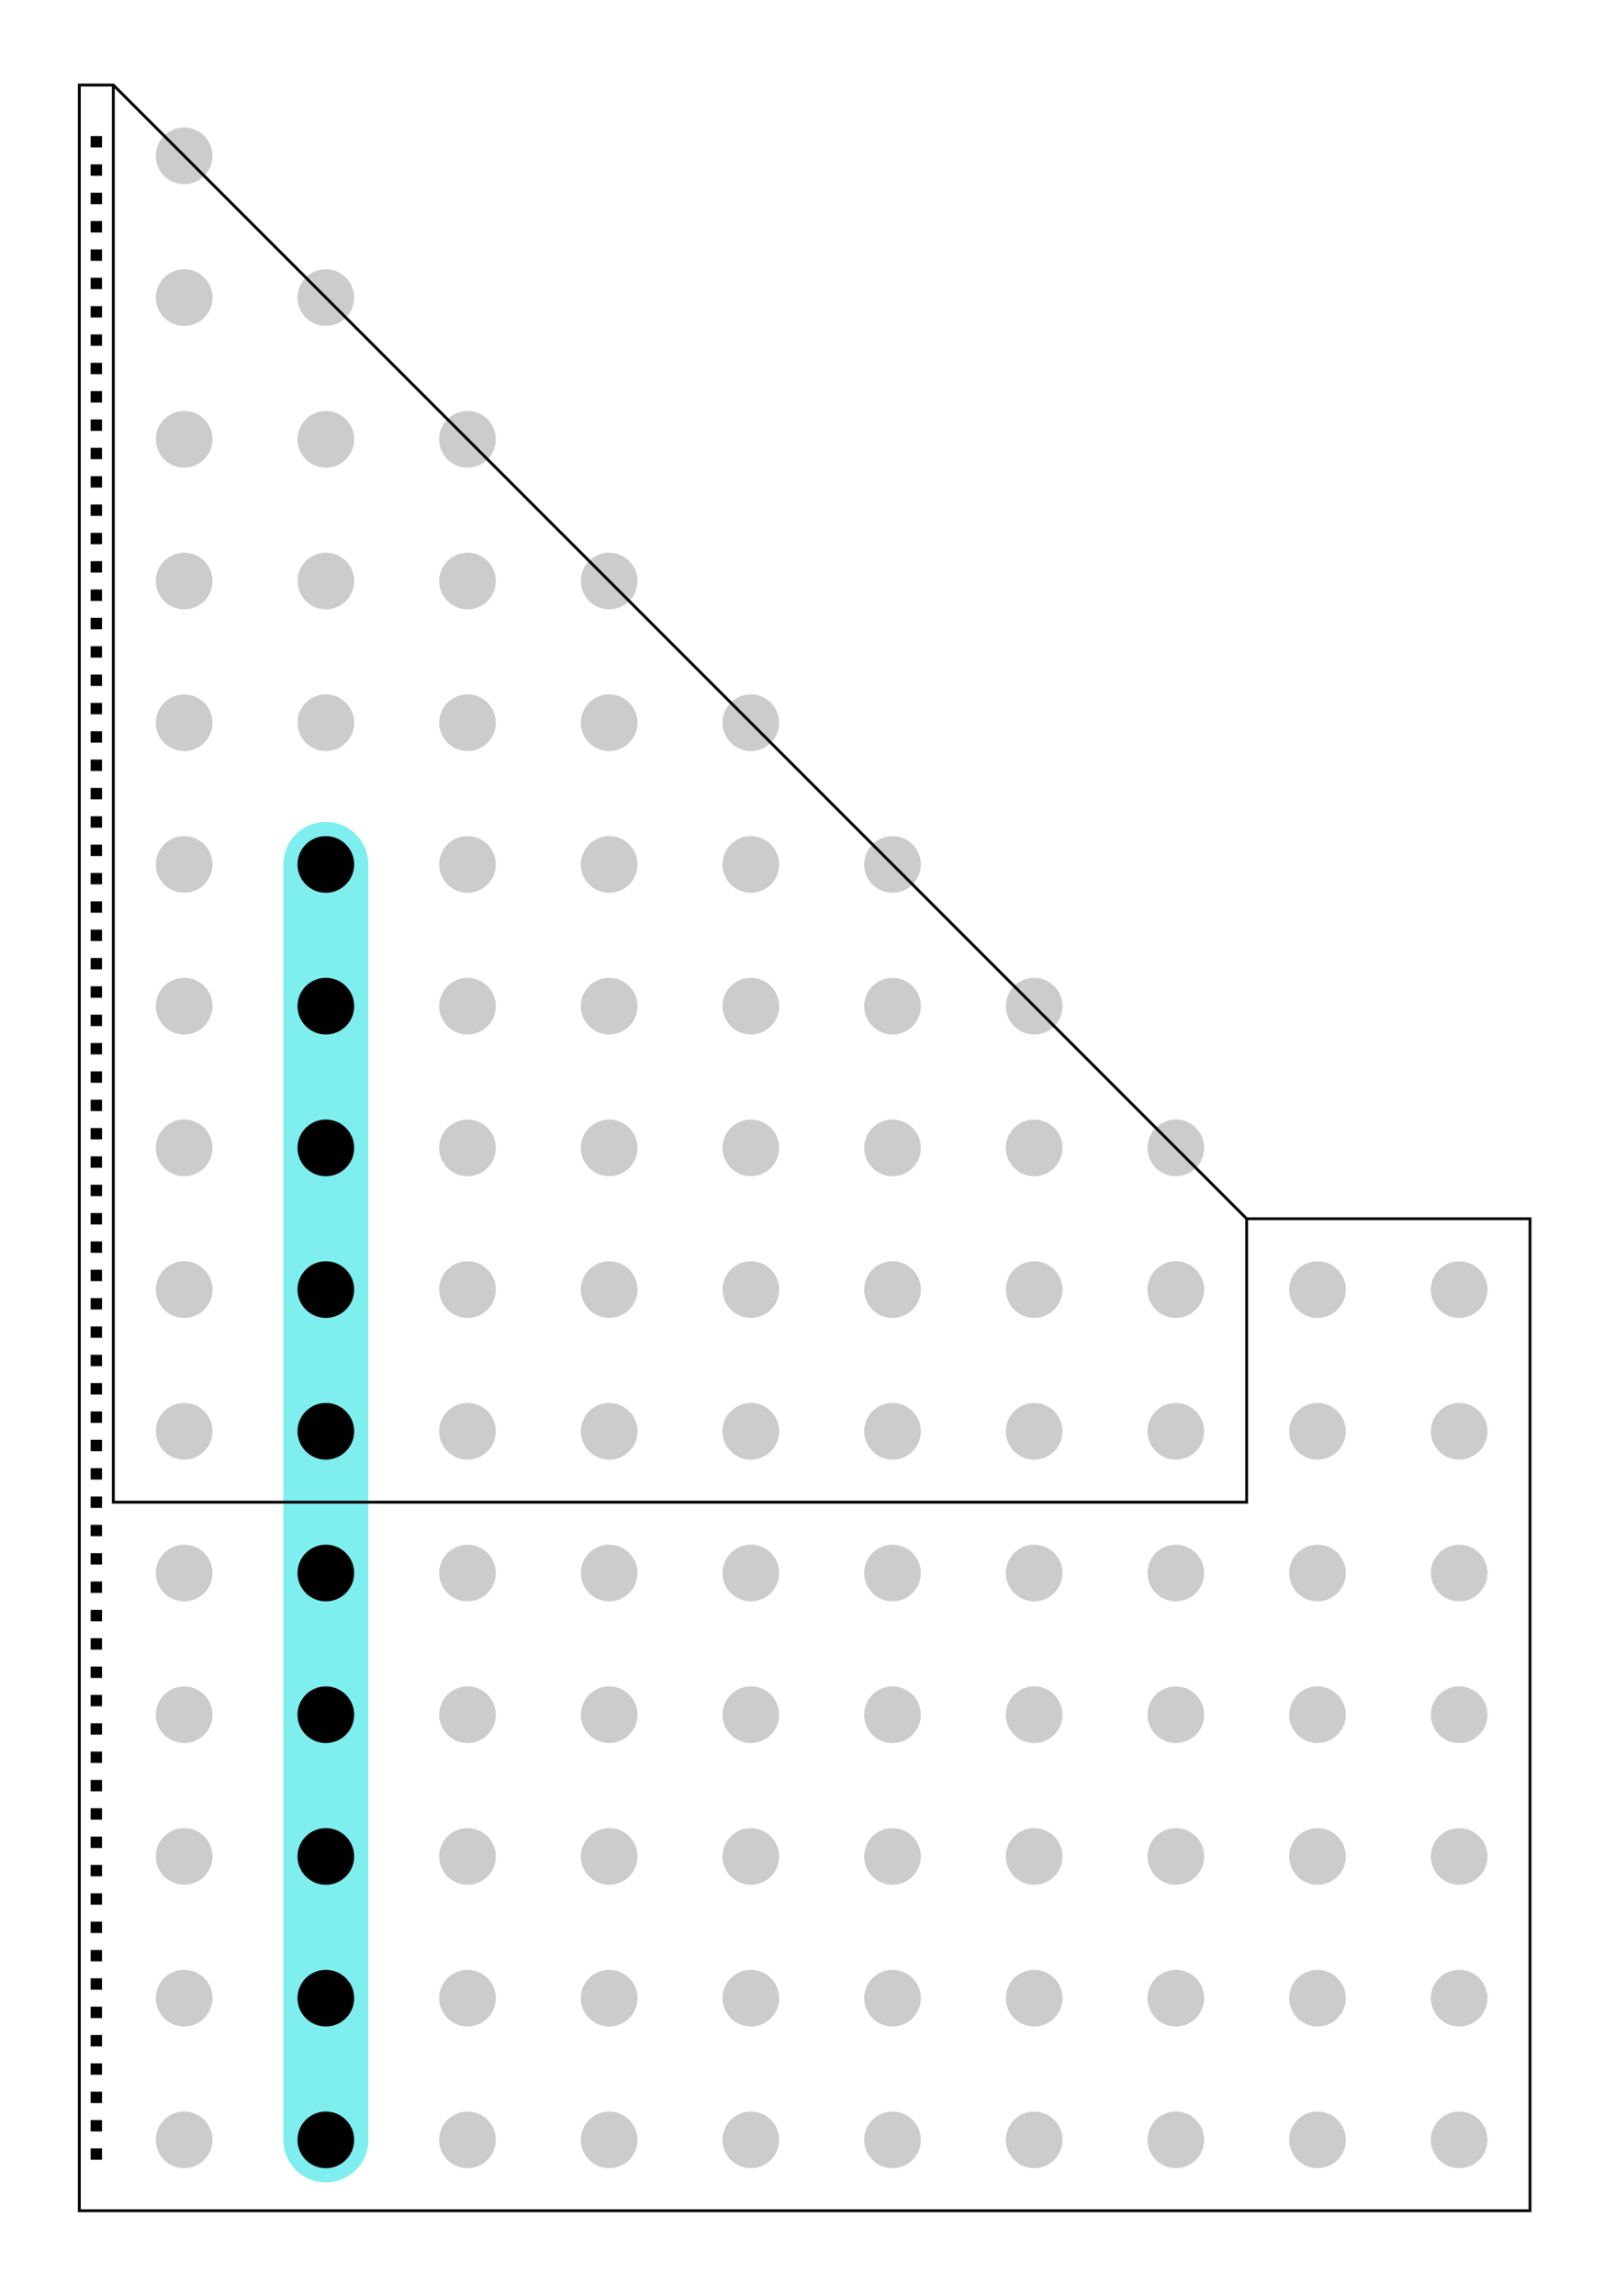 <?xml version="1.0" encoding="utf-8"?>
<!-- Generator: Adobe Illustrator 18.0.0, SVG Export Plug-In . SVG Version: 6.00 Build 0)  -->
<!DOCTYPE svg PUBLIC "-//W3C//DTD SVG 1.1//EN" "http://www.w3.org/Graphics/SVG/1.1/DTD/svg11.dtd">
<svg version="1.1" xmlns="http://www.w3.org/2000/svg" xmlns:xlink="http://www.w3.org/1999/xlink" x="0px" y="0px"
	 viewBox="0 0 570 810" enable-background="new 0 0 570 810" xml:space="preserve">
<g id="perf">
	<g>
		<g>
			
				<line fill="none" stroke="#000000" stroke-width="4" stroke-linecap="square" stroke-miterlimit="10" x1="34" y1="40" x2="34" y2="40"/>
			
				<line fill="none" stroke="#000000" stroke-width="4" stroke-linecap="square" stroke-miterlimit="10" stroke-dasharray="2.000000e-02,9.98" x1="34" y1="50" x2="34" y2="765"/>
			
				<line fill="none" stroke="#000000" stroke-width="4" stroke-linecap="square" stroke-miterlimit="10" x1="34" y1="770" x2="34" y2="770"/>
		</g>
	</g>
</g>
<g id="solution">
	
		<line fill="none" stroke="#7FEEEE" stroke-width="30" stroke-linecap="round" stroke-miterlimit="10" x1="115" y1="305" x2="115" y2="755"/>
</g>
<g id="dots">
	<circle fill="#CCCCCC" cx="65" cy="55" r="10"/>
	<circle fill="#CCCCCC" cx="65" cy="105" r="10"/>
	<circle fill="#CCCCCC" cx="115" cy="105" r="10"/>
	<circle fill="#CCCCCC" cx="65" cy="155" r="10"/>
	<circle fill="#CCCCCC" cx="115" cy="155" r="10"/>
	<circle fill="#CCCCCC" cx="165" cy="155" r="10"/>
	<circle fill="#CCCCCC" cx="65" cy="205" r="10"/>
	<circle fill="#CCCCCC" cx="115" cy="205" r="10"/>
	<circle fill="#CCCCCC" cx="165" cy="205" r="10"/>
	<circle fill="#CCCCCC" cx="215" cy="205" r="10"/>
	<circle fill="#CCCCCC" cx="65" cy="255" r="10"/>
	<circle fill="#CCCCCC" cx="115" cy="255" r="10"/>
	<circle fill="#CCCCCC" cx="165" cy="255" r="10"/>
	<circle fill="#CCCCCC" cx="215" cy="255" r="10"/>
	<circle fill="#CCCCCC" cx="265" cy="255" r="10"/>
	<circle fill="#CCCCCC" cx="65" cy="305" r="10"/>
	<circle cx="115" cy="305" r="10"/>
	<circle fill="#CCCCCC" cx="165" cy="305" r="10"/>
	<circle fill="#CCCCCC" cx="215" cy="305" r="10"/>
	<circle fill="#CCCCCC" cx="265" cy="305" r="10"/>
	<circle fill="#CCCCCC" cx="315" cy="305" r="10"/>
	<circle fill="#CCCCCC" cx="65" cy="355" r="10"/>
	<circle cx="115" cy="355" r="10"/>
	<circle fill="#CCCCCC" cx="165" cy="355" r="10"/>
	<circle fill="#CCCCCC" cx="215" cy="355" r="10"/>
	<circle fill="#CCCCCC" cx="265" cy="355" r="10"/>
	<circle fill="#CCCCCC" cx="315" cy="355" r="10"/>
	<circle fill="#CCCCCC" cx="365" cy="355" r="10"/>
	<circle fill="#CCCCCC" cx="65" cy="405" r="10"/>
	<circle cx="115" cy="405" r="10"/>
	<circle fill="#CCCCCC" cx="165" cy="405" r="10"/>
	<circle fill="#CCCCCC" cx="215" cy="405" r="10"/>
	<circle fill="#CCCCCC" cx="265" cy="405" r="10"/>
	<circle fill="#CCCCCC" cx="315" cy="405" r="10"/>
	<circle fill="#CCCCCC" cx="365" cy="405" r="10"/>
	<circle fill="#CCCCCC" cx="415" cy="405" r="10"/>
	<circle fill="#CCCCCC" cx="65" cy="455" r="10"/>
	<circle cx="115" cy="455" r="10"/>
	<circle fill="#CCCCCC" cx="165" cy="455" r="10"/>
	<circle fill="#CCCCCC" cx="215" cy="455" r="10"/>
	<circle fill="#CCCCCC" cx="265" cy="455" r="10"/>
	<circle fill="#CCCCCC" cx="315" cy="455" r="10"/>
	<circle fill="#CCCCCC" cx="365" cy="455" r="10"/>
	<circle fill="#CCCCCC" cx="415" cy="455" r="10"/>
	<circle fill="#CCCCCC" cx="465" cy="455" r="10"/>
	<circle fill="#CCCCCC" cx="515" cy="455" r="10"/>
	<circle fill="#CCCCCC" cx="65" cy="505" r="10"/>
	<circle cx="115" cy="505" r="10"/>
	<circle fill="#CCCCCC" cx="165" cy="505" r="10"/>
	<circle fill="#CCCCCC" cx="215" cy="505" r="10"/>
	<circle fill="#CCCCCC" cx="265" cy="505" r="10"/>
	<circle fill="#CCCCCC" cx="315" cy="505" r="10"/>
	<circle fill="#CCCCCC" cx="365" cy="505" r="10"/>
	<circle fill="#CCCCCC" cx="415" cy="505" r="10"/>
	<circle fill="#CCCCCC" cx="465" cy="505" r="10"/>
	<circle fill="#CCCCCC" cx="515" cy="505" r="10"/>
	<circle fill="#CCCCCC" cx="65" cy="555" r="10"/>
	<circle cx="115" cy="555" r="10"/>
	<circle fill="#CCCCCC" cx="165" cy="555" r="10"/>
	<circle fill="#CCCCCC" cx="215" cy="555" r="10"/>
	<circle fill="#CCCCCC" cx="265" cy="555" r="10"/>
	<circle fill="#CCCCCC" cx="315" cy="555" r="10"/>
	<circle fill="#CCCCCC" cx="365" cy="555" r="10"/>
	<circle fill="#CCCCCC" cx="415" cy="555" r="10"/>
	<circle fill="#CCCCCC" cx="465" cy="555" r="10"/>
	<circle fill="#CCCCCC" cx="515" cy="555" r="10"/>
	<circle fill="#CCCCCC" cx="65" cy="605" r="10"/>
	<circle cx="115" cy="605" r="10"/>
	<circle fill="#CCCCCC" cx="165" cy="605" r="10"/>
	<circle fill="#CCCCCC" cx="215" cy="605" r="10"/>
	<circle fill="#CCCCCC" cx="265" cy="605" r="10"/>
	<circle fill="#CCCCCC" cx="315" cy="605" r="10"/>
	<circle fill="#CCCCCC" cx="365" cy="605" r="10"/>
	<circle fill="#CCCCCC" cx="415" cy="605" r="10"/>
	<circle fill="#CCCCCC" cx="465" cy="605" r="10"/>
	<circle fill="#CCCCCC" cx="515" cy="605" r="10"/>
	<circle fill="#CCCCCC" cx="65" cy="655" r="10"/>
	<circle cx="115" cy="655" r="10"/>
	<circle fill="#CCCCCC" cx="165" cy="655" r="10"/>
	<circle fill="#CCCCCC" cx="215" cy="655" r="10"/>
	<circle fill="#CCCCCC" cx="265" cy="655" r="10"/>
	<circle fill="#CCCCCC" cx="315" cy="655" r="10"/>
	<circle fill="#CCCCCC" cx="365" cy="655" r="10"/>
	<circle fill="#CCCCCC" cx="415" cy="655" r="10"/>
	<circle fill="#CCCCCC" cx="465" cy="655" r="10"/>
	<circle fill="#CCCCCC" cx="515" cy="655" r="10"/>
	<circle fill="#CCCCCC" cx="65" cy="705" r="10"/>
	<circle cx="115" cy="705" r="10"/>
	<circle fill="#CCCCCC" cx="165" cy="705" r="10"/>
	<circle fill="#CCCCCC" cx="215" cy="705" r="10"/>
	<circle fill="#CCCCCC" cx="265" cy="705" r="10"/>
	<circle fill="#CCCCCC" cx="315" cy="705" r="10"/>
	<circle fill="#CCCCCC" cx="365" cy="705" r="10"/>
	<circle fill="#CCCCCC" cx="415" cy="705" r="10"/>
	<circle fill="#CCCCCC" cx="465" cy="705" r="10"/>
	<circle fill="#CCCCCC" cx="515" cy="705" r="10"/>
	<circle fill="#CCCCCC" cx="65" cy="755" r="10"/>
	<circle cx="115" cy="755" r="10"/>
	<circle fill="#CCCCCC" cx="165" cy="755" r="10"/>
	<circle fill="#CCCCCC" cx="215" cy="755" r="10"/>
	<circle fill="#CCCCCC" cx="265" cy="755" r="10"/>
	<circle fill="#CCCCCC" cx="315" cy="755" r="10"/>
	<circle fill="#CCCCCC" cx="365" cy="755" r="10"/>
	<circle fill="#CCCCCC" cx="415" cy="755" r="10"/>
	<circle fill="#CCCCCC" cx="465" cy="755" r="10"/>
	<circle fill="#CCCCCC" cx="515" cy="755" r="10"/>
</g>
<g id="paper">
	<polygon fill="none" stroke="#000000" stroke-miterlimit="10" points="28,30 28,780 540,780 540,430 440,430 40,30 	"/>
	<polyline fill="none" stroke="#000000" stroke-miterlimit="10" points="440,430 440,530 40,530 40,30 	"/>
</g>
</svg>
